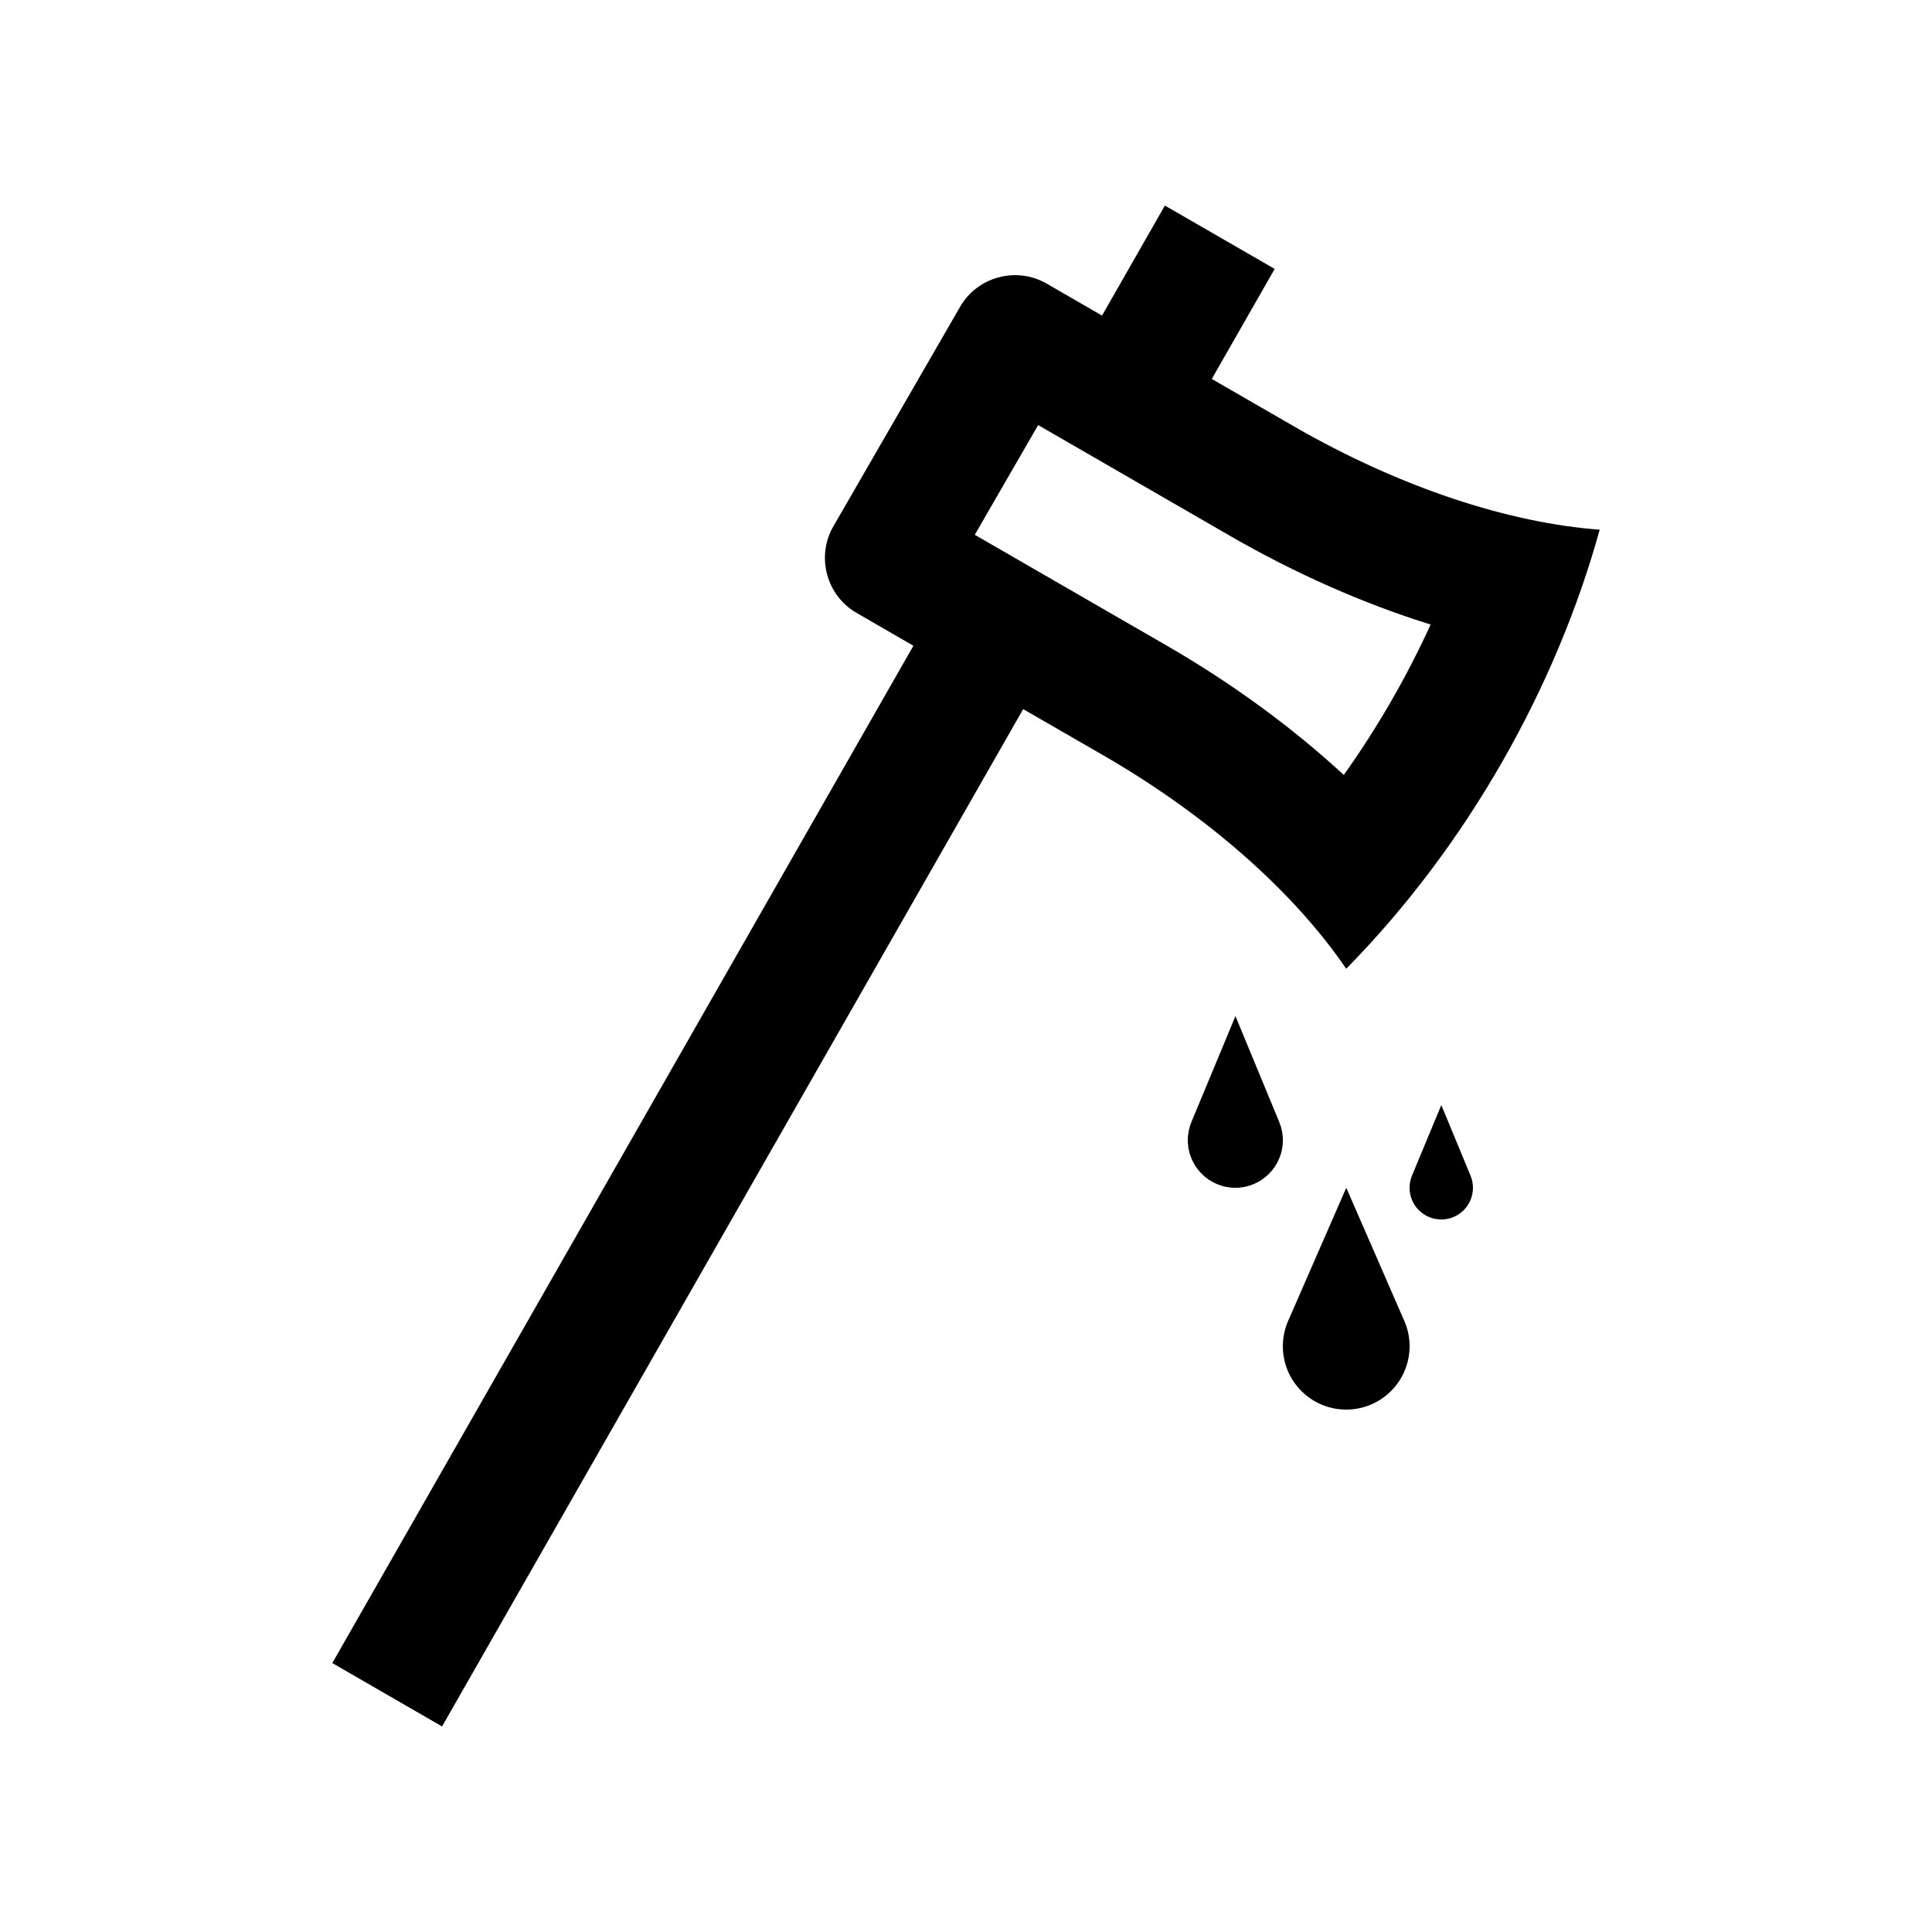 <?xml version="1.0" encoding="UTF-8"?>
<!-- Uploaded to: ICON Repo, www.iconrepo.com, Generator: ICON Repo Mixer Tools -->
<svg fill="#000000" width="800px" height="800px" version="1.1" viewBox="144 144 512 512" xmlns="http://www.w3.org/2000/svg">
 <g>
  <path d="m486.82 256.94-21.684-12.516 16.668-29.16-29.098-16.789-16.66 29.16-14.68-8.48c-7.984-4.609-18.32-1.855-22.93 6.152l-33.582 58.168c-4.625 8.004-1.855 18.34 6.137 22.945l15.07 8.711-154 269.6 29.09 16.793 154-269.6 21.289 12.281c28.391 16.398 50.891 36.797 64.324 56.527 32.434-32.98 55.742-75.031 67.172-116.36-23.816-1.75-52.723-11.035-81.113-27.434zm13.301 92.43c-13.594-12.543-29.488-24.207-46.891-34.258l-50.906-29.387 16.797-29.074 50.906 29.387c17.402 10.035 35.441 17.977 53.105 23.469-6.367 13.953-14.121 27.367-23.012 39.863z"/>
  <path d="m485.25 494.33c-0.82 1.988-1.281 4.152-1.281 6.43 0 9.285 7.508 16.793 16.793 16.793 9.285 0 16.793-7.508 16.793-16.793 0-2.277-0.457-4.445-1.281-6.43 0.02 0.02-15.496-35.555-15.496-35.555s-15.527 35.574-15.527 35.555z"/>
  <path d="m459.73 441.36c-0.605 1.477-0.945 3.113-0.945 4.82 0 6.953 5.637 12.594 12.594 12.594 6.953 0 12.594-5.644 12.594-12.594 0-1.707-0.344-3.344-0.953-4.82l-11.613-28.078z"/>
  <path d="m518.19 455.56c-0.406 0.984-0.641 2.086-0.641 3.219 0 4.641 3.758 8.395 8.398 8.395s8.398-3.754 8.398-8.395c0-1.133-0.23-2.231-0.641-3.219l-7.742-18.711z"/>
 </g>
</svg>